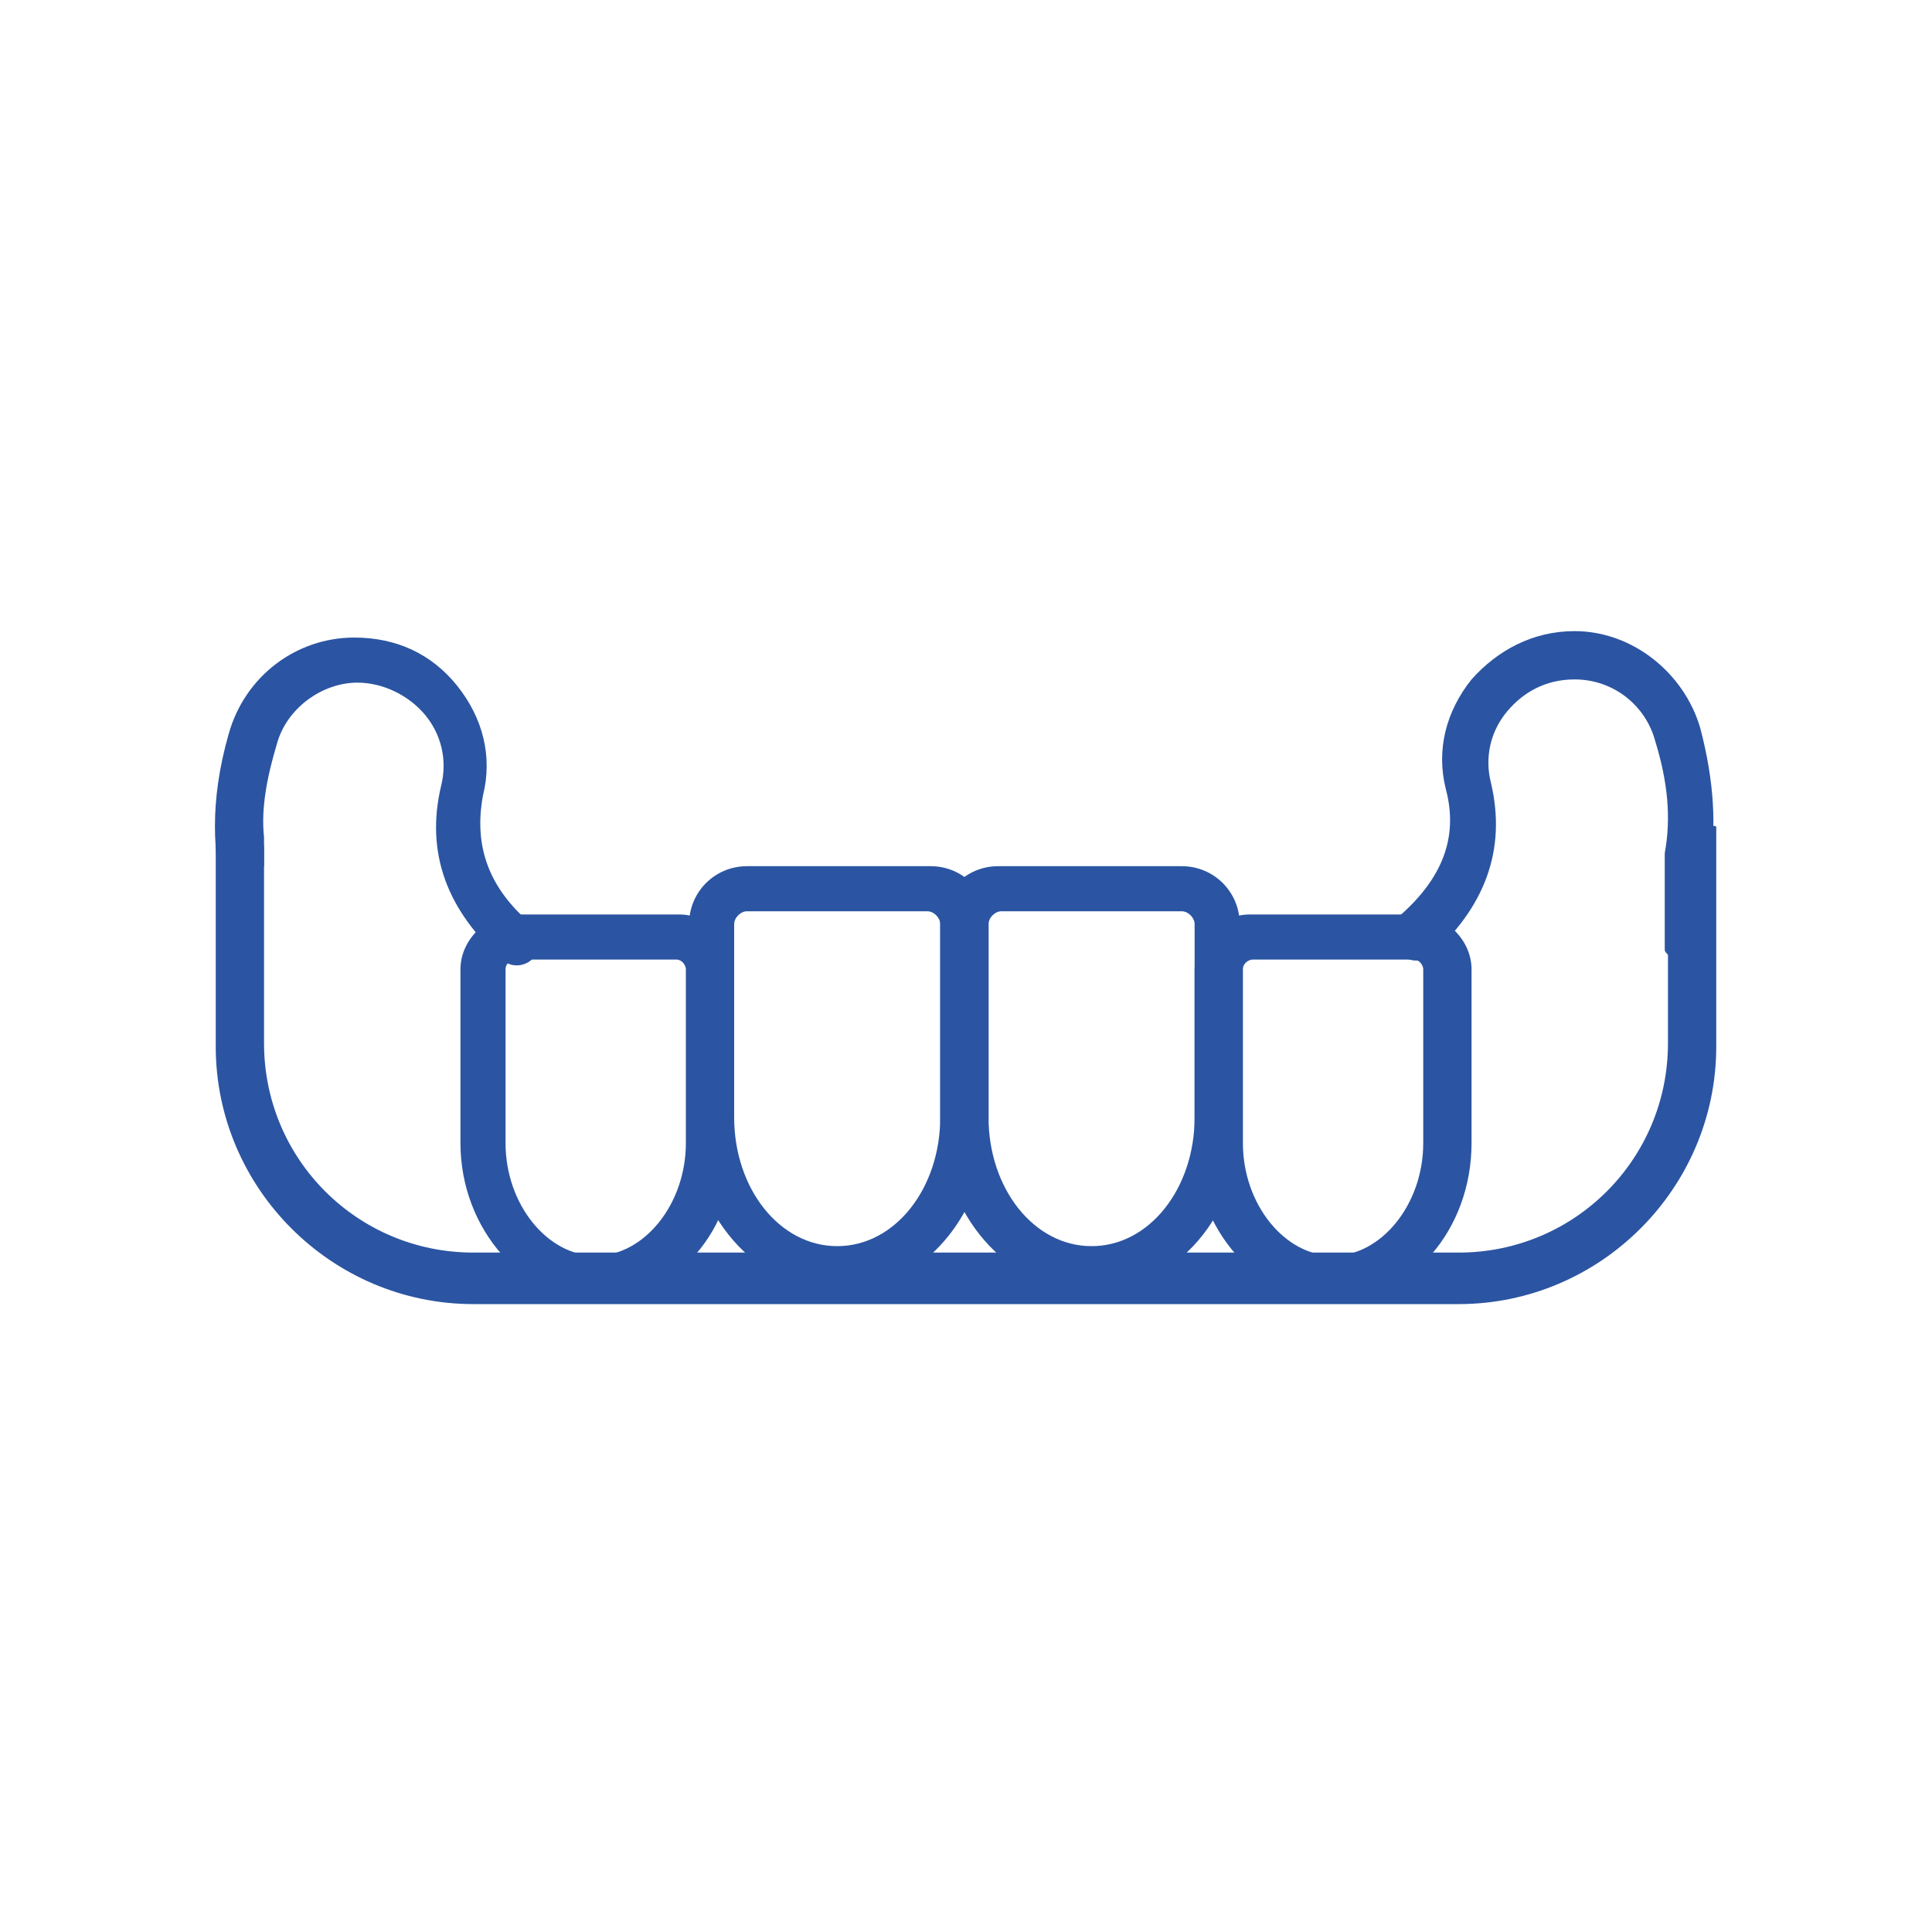 <?xml version="1.0" encoding="utf-8"?>
<!-- Generator: Adobe Illustrator 24.0.1, SVG Export Plug-In . SVG Version: 6.00 Build 0)  -->
<svg version="1.1" id="Layer_1" xmlns="http://www.w3.org/2000/svg" xmlns:xlink="http://www.w3.org/1999/xlink" x="0px" y="0px"
	 viewBox="0 0 60 60" style="enable-background:new 0 0 60 60;" xml:space="preserve">
<style type="text/css">
	.st0{fill:#2B55A2;}
</style>
<g>
	<path class="st0" d="M53.1,25.6c-0.3,0.8-0.8,1.6-1.3,2.4c0,0,0,0,0,0v4.4c0,3.6-2.9,6.5-6.5,6.5H14.7c-3.6,0-6.5-2.9-6.5-6.5
		l0-6.2c0,0-0.1,0.7-0.1,0.7c-0.3-0.4-0.6-0.6-0.9-0.9c0,0,0-0.1-0.1-0.1c-0.1,0-0.3-0.7-0.4-0.7c0,0.2,0,1,0,1.2v6.1
		c0,4.4,3.6,8,8,8h30.6c4.4,0,8-3.6,8-8l0-6.8C53.3,25.6,53.2,25.7,53.1,25.6z"/>
	<path class="st0" d="M26.1,40.1c-2.6,0-4.7-2.4-4.7-5.4v-6c0-1,0.8-1.8,1.8-1.8h5.7c1,0,1.8,0.8,1.8,1.8v6
		C30.7,37.7,28.6,40.1,26.1,40.1z M23.2,28.3c-0.2,0-0.4,0.2-0.4,0.4v6c0,2.2,1.4,4,3.2,4c1.8,0,3.2-1.8,3.2-4v-6
		c0-0.2-0.2-0.4-0.4-0.4H23.2z"/>
	<path class="st0" d="M33.9,40.1c-2.6,0-4.7-2.4-4.7-5.4v-6c0-1,0.8-1.8,1.8-1.8h5.7c1,0,1.8,0.8,1.8,1.8v6
		C38.6,37.7,36.5,40.1,33.9,40.1z M31.1,28.3c-0.2,0-0.4,0.2-0.4,0.4v6c0,2.2,1.4,4,3.2,4c1.8,0,3.2-1.8,3.2-4v-6
		c0-0.2-0.2-0.4-0.4-0.4H31.1z"/>
	<path class="st0" d="M41.4,40.4c-2.3,0-4.3-2.2-4.3-4.9v-5.4c0-0.9,0.8-1.7,1.7-1.7H44c0.9,0,1.7,0.8,1.7,1.7v5.4
		C45.7,38.2,43.8,40.4,41.4,40.4z M38.9,29.8c-0.1,0-0.3,0.1-0.3,0.3v5.4c0,1.9,1.3,3.5,2.8,3.5c1.5,0,2.8-1.6,2.8-3.5v-5.4
		c0-0.1-0.1-0.3-0.3-0.3H38.9z"/>
	<path class="st0" d="M18.6,40.4c-2.3,0-4.3-2.2-4.3-4.9v-5.4c0-0.9,0.8-1.7,1.7-1.7h5.1c0.9,0,1.7,0.8,1.7,1.7v5.4
		C22.9,38.2,20.9,40.4,18.6,40.4z M16,29.8c-0.1,0-0.3,0.1-0.3,0.3v5.4c0,1.9,1.3,3.5,2.8,3.5c1.5,0,2.8-1.6,2.8-3.5v-5.4
		c0-0.1-0.1-0.3-0.3-0.3H16z"/>
	<path class="st0" d="M44.4,29.7c1.7-1.5,2.4-3.3,1.9-5.4c-0.2-0.8,0-1.6,0.5-2.2c0.5-0.6,1.2-1,2.1-1c1.2,0,2.2,0.8,2.5,1.9
		c0.4,1.3,0.5,2.4,0.3,3.5l0,3c0,0.1,0.2,0.2,0.2,0.3c1.1-1.5,1.8-3.8,0.9-7.2c-0.5-1.7-2.1-3-3.9-3c-1.3,0-2.4,0.6-3.2,1.5
		c-0.8,1-1.1,2.2-0.8,3.4c0.4,1.5-0.1,2.8-1.5,4c-0.3,0.3-0.3,0.7-0.1,1C43.7,29.9,44.1,29.9,44.4,29.7z"/>
	<path class="st0" d="M8.2,26.9c0,0,0-0.6,0-0.9c-0.1-0.9,0.1-1.9,0.4-2.9c0.3-1.1,1.4-1.9,2.5-1.9c0.8,0,1.6,0.4,2.1,1
		c0.5,0.6,0.7,1.4,0.5,2.2c-0.5,2.1,0.2,3.9,1.9,5.4c0.3,0.3,0.8,0.2,1-0.1c0.3-0.3,0.2-0.8-0.1-1c-1.3-1.1-1.8-2.4-1.5-4
		c0.3-1.2,0-2.4-0.8-3.4c-0.8-1-1.9-1.5-3.2-1.5c-1.8,0-3.4,1.2-3.9,3c-0.6,2.1-0.5,3.8-0.1,5.2C7.3,27.3,8.2,26.9,8.2,26.9z"/>
</g>
</svg>
